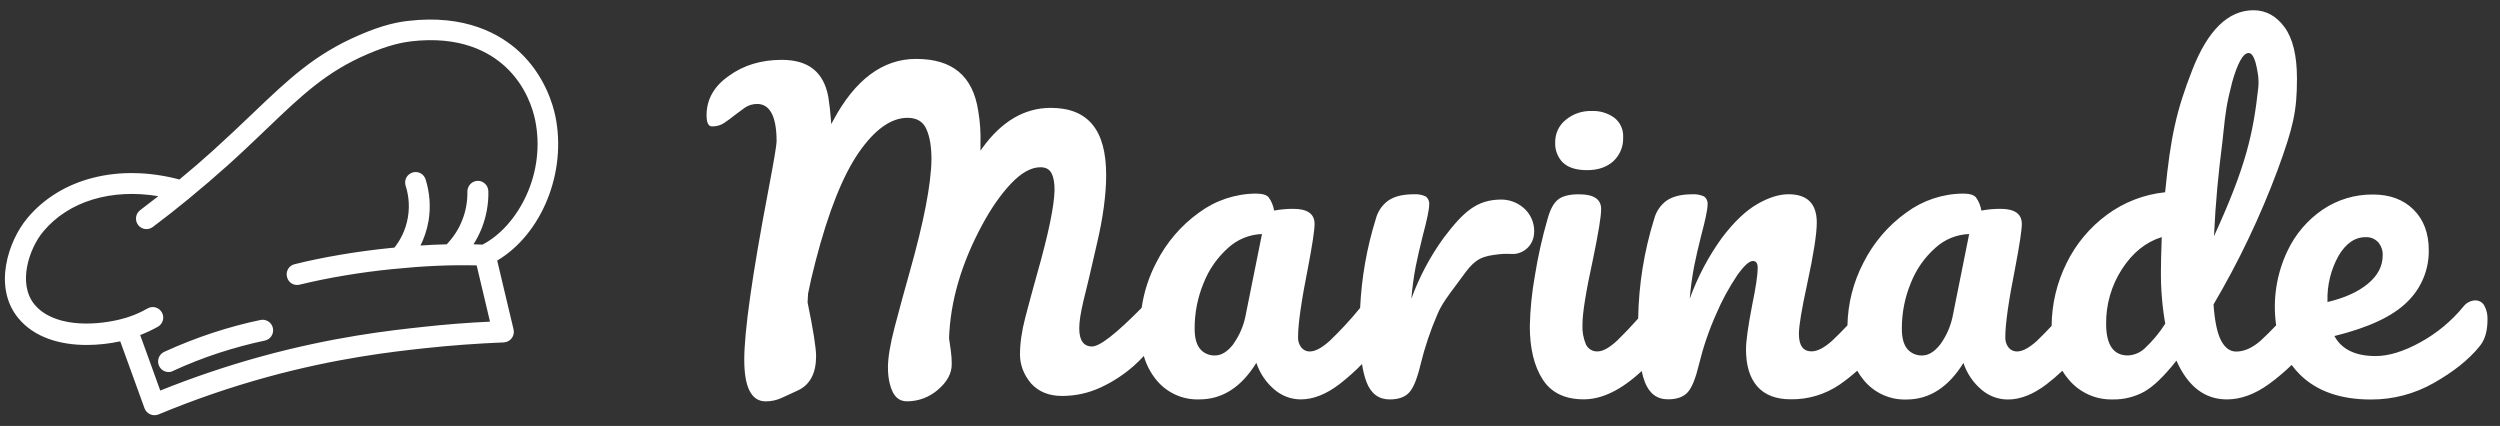<svg width="135" height="23" viewBox="0 0 135 23" fill="none" xmlns="http://www.w3.org/2000/svg">
    <rect x="0" y="0" width="135" height="23" fill="#333333" stroke="none"/>
    <path fill-rule="evenodd" clip-rule="evenodd"
        d="M134.147 16.492C134.099 16.408 134.028 16.338 133.943 16.291C133.858 16.243 133.763 16.219 133.666 16.221C133.543 16.225 133.421 16.256 133.312 16.313C133.202 16.369 133.106 16.449 133.031 16.547C132.384 17.338 131.59 17.996 130.695 18.486C129.795 18.98 128.992 19.227 128.287 19.227C127.191 19.227 126.448 18.866 126.058 18.146C127.904 17.691 129.216 17.076 129.991 16.301C130.364 15.941 130.66 15.508 130.86 15.029C131.061 14.55 131.16 14.035 131.154 13.516C131.154 12.594 130.88 11.862 130.332 11.319C129.783 10.775 129.056 10.504 128.149 10.504C127.175 10.492 126.219 10.779 125.413 11.327C124.597 11.887 123.946 12.653 123.524 13.548C122.928 14.798 122.716 16.197 122.912 17.568C122.634 17.862 122.346 18.146 122.048 18.42C121.61 18.793 121.18 18.984 120.757 18.984C120.424 18.986 120.152 18.79 119.942 18.395C119.732 18.001 119.594 17.349 119.53 16.44C120.891 14.133 122.046 11.711 122.983 9.202C123.844 6.852 124.036 5.994 124.036 4.24C124.036 3.003 123.812 2.08 123.367 1.47C122.92 0.861 122.359 0.555 121.685 0.553C120.32 0.557 119.218 1.634 118.38 3.785C117.542 5.936 117.213 7.34 116.917 10.382C115.782 10.498 114.7 10.916 113.781 11.592C112.846 12.278 112.093 13.181 111.586 14.225C111.068 15.274 110.795 16.427 110.788 17.598C110.532 17.873 110.269 18.141 109.998 18.402C109.576 18.786 109.216 18.979 108.919 18.979C108.831 18.981 108.745 18.963 108.665 18.926C108.586 18.889 108.516 18.834 108.461 18.766C108.338 18.605 108.276 18.405 108.286 18.202C108.286 17.496 108.465 16.242 108.824 14.442C109.06 13.201 109.178 12.418 109.178 12.092C109.178 11.549 108.794 11.277 108.026 11.277C107.68 11.276 107.334 11.308 106.994 11.371C106.953 11.113 106.852 10.867 106.699 10.655C106.581 10.521 106.35 10.454 106.007 10.454C104.902 10.462 103.83 10.821 102.942 11.477C101.963 12.177 101.17 13.105 100.628 14.18C100.081 15.227 99.785 16.387 99.762 17.569C99.496 17.853 99.222 18.129 98.938 18.397C98.508 18.782 98.136 18.974 97.824 18.974C97.369 18.974 97.142 18.661 97.141 18.034C97.141 17.595 97.29 16.695 97.588 15.332C97.933 13.734 98.106 12.63 98.106 12.019C98.106 10.999 97.596 10.49 96.578 10.49C96.062 10.49 95.494 10.67 94.875 11.031C94.255 11.392 93.624 11.995 92.984 12.842C92.254 13.852 91.669 14.96 91.246 16.133C91.294 15.55 91.373 14.969 91.48 14.394C91.574 13.923 91.7 13.375 91.857 12.749C92.091 11.871 92.209 11.307 92.209 11.056C92.219 10.971 92.207 10.886 92.174 10.808C92.141 10.729 92.089 10.661 92.021 10.609C91.817 10.517 91.594 10.476 91.37 10.492C90.791 10.492 90.345 10.606 90.019 10.818C89.678 11.059 89.433 11.413 89.327 11.817C88.782 13.561 88.491 15.373 88.461 17.2C88.1 17.61 87.722 18.006 87.33 18.389C86.909 18.779 86.557 18.975 86.275 18.975C86.143 18.984 86.012 18.952 85.899 18.885C85.786 18.818 85.696 18.718 85.64 18.599C85.497 18.257 85.433 17.888 85.453 17.518C85.453 16.907 85.64 15.74 86.017 14.016C86.314 12.59 86.462 11.681 86.462 11.29C86.462 10.758 86.064 10.492 85.265 10.492C84.747 10.492 84.378 10.584 84.138 10.773C83.898 10.962 83.712 11.306 83.573 11.808C83.278 12.825 83.047 13.859 82.881 14.905C82.72 15.801 82.63 16.708 82.61 17.618C82.61 18.809 82.841 19.765 83.302 20.485C83.764 21.206 84.505 21.565 85.527 21.564C86.514 21.564 87.555 21.055 88.651 20.036C88.692 20.237 88.749 20.435 88.821 20.627C89.064 21.253 89.482 21.566 90.075 21.563C90.56 21.563 90.916 21.432 91.143 21.175C91.369 20.918 91.568 20.419 91.743 19.684C91.971 18.749 92.281 17.836 92.674 16.957C92.983 16.231 93.36 15.536 93.8 14.88C94.168 14.356 94.454 14.093 94.657 14.093C94.829 14.093 94.916 14.219 94.916 14.466C94.916 14.842 94.814 15.524 94.61 16.512C94.392 17.643 94.284 18.427 94.284 18.861C94.284 19.737 94.487 20.406 94.895 20.869C95.302 21.332 95.905 21.563 96.705 21.562C97.647 21.575 98.57 21.296 99.348 20.763C99.677 20.533 99.992 20.284 100.292 20.017C100.39 20.192 100.503 20.357 100.63 20.512C100.908 20.857 101.263 21.131 101.665 21.316C102.068 21.5 102.507 21.588 102.949 21.573C104.186 21.573 105.211 20.915 106.026 19.599C106.212 20.162 106.55 20.662 107.003 21.044C107.398 21.384 107.902 21.572 108.424 21.573C109.098 21.573 109.795 21.299 110.515 20.75C110.811 20.521 111.095 20.279 111.367 20.022C111.469 20.191 111.585 20.352 111.715 20.501C112.002 20.845 112.364 21.119 112.773 21.305C113.181 21.489 113.626 21.58 114.075 21.57C114.678 21.583 115.274 21.436 115.801 21.144C116.294 20.863 116.87 20.307 117.528 19.475C118.148 20.87 119.057 21.568 120.251 21.568C121.004 21.568 121.764 21.29 122.531 20.733C122.961 20.42 123.367 20.077 123.749 19.707C123.886 19.895 124.039 20.071 124.204 20.234C125.114 21.127 126.389 21.574 128.032 21.573C129.222 21.578 130.391 21.27 131.424 20.68C132.481 20.082 133.299 19.431 133.879 18.724C134.176 18.38 134.325 17.894 134.325 17.267C134.339 16.997 134.277 16.729 134.147 16.492ZM120.012 7.637C120.031 7.46 120.048 7.299 120.064 7.149C120.175 6.114 120.226 5.634 120.535 4.444C120.834 3.387 121.132 2.86 121.429 2.863C121.571 2.863 121.692 3.026 121.794 3.352C121.91 3.804 121.999 4.274 121.947 4.737C121.672 7.195 121.309 8.933 119.555 12.756C119.641 10.892 119.795 9.344 120.012 7.637ZM105.467 16.963C105.364 17.547 105.131 18.101 104.785 18.583L104.779 18.591C104.467 18.992 104.141 19.194 103.807 19.194C103.654 19.202 103.501 19.174 103.359 19.113C103.217 19.052 103.092 18.959 102.993 18.842C102.798 18.607 102.7 18.247 102.7 17.762C102.694 16.907 102.86 16.059 103.189 15.27C103.476 14.544 103.931 13.896 104.516 13.379C105.015 12.924 105.66 12.661 106.335 12.637L105.467 16.963ZM115.796 18.83C115.551 19.052 115.236 19.18 114.906 19.194C114.122 19.194 113.731 18.622 113.731 17.479C113.721 16.433 114.019 15.407 114.588 14.53C115.16 13.645 115.875 13.07 116.735 12.803C116.704 13.649 116.689 14.259 116.69 14.636C116.681 15.589 116.759 16.541 116.923 17.48C116.607 17.977 116.228 18.43 115.796 18.83ZM126.282 13.812C126.681 13.138 127.17 12.803 127.749 12.807C127.874 12.801 127.998 12.822 128.114 12.869C128.23 12.916 128.333 12.987 128.419 13.077C128.59 13.276 128.678 13.533 128.665 13.794C128.665 14.372 128.399 14.881 127.867 15.322C127.334 15.763 126.607 16.092 125.684 16.309V16.256C125.66 15.403 125.865 14.56 126.281 13.815L126.282 13.812ZM84.407 8.785C84.687 9.053 85.12 9.188 85.707 9.188C86.292 9.188 86.762 9.028 87.118 8.708C87.295 8.543 87.435 8.341 87.527 8.117C87.619 7.892 87.66 7.65 87.65 7.407C87.66 7.208 87.623 7.01 87.541 6.828C87.46 6.647 87.335 6.487 87.18 6.363C86.824 6.104 86.391 5.974 85.951 5.994C85.441 5.976 84.942 6.147 84.549 6.473C84.37 6.617 84.225 6.799 84.127 7.007C84.029 7.215 83.979 7.442 83.981 7.672C83.969 7.878 84 8.084 84.074 8.277C84.147 8.47 84.26 8.645 84.407 8.79V8.785ZM81.056 10.776C81.899 10.77 82.74 11.364 82.838 12.31C82.939 13.288 82.189 13.723 81.705 13.714C81.424 13.707 81.287 13.704 81.152 13.711C81.025 13.718 80.898 13.735 80.653 13.767C79.827 13.876 79.504 14.193 79.003 14.886C78.877 15.066 78.737 15.251 78.595 15.439C78.228 15.926 77.844 16.435 77.624 16.963C77.242 17.844 76.936 18.756 76.708 19.689C76.535 20.424 76.335 20.924 76.109 21.181C75.883 21.438 75.526 21.569 75.041 21.569C74.451 21.569 74.031 21.254 73.79 20.628C73.675 20.314 73.595 19.988 73.55 19.657C73.169 20.047 72.762 20.41 72.331 20.744C71.612 21.293 70.915 21.567 70.241 21.567C69.719 21.566 69.216 21.378 68.82 21.037C68.368 20.655 68.03 20.155 67.843 19.593C67.031 20.909 66.006 21.567 64.768 21.567C64.324 21.584 63.882 21.498 63.478 21.314C63.073 21.131 62.717 20.856 62.437 20.511C62.129 20.131 61.901 19.694 61.767 19.223C61.59 19.415 61.404 19.598 61.209 19.77C60.675 20.238 60.076 20.627 59.431 20.925C58.778 21.228 58.066 21.383 57.347 21.381C56.64 21.381 56.076 21.15 55.671 20.698C55.278 20.226 55.079 19.701 55.079 19.136C55.079 18.545 55.175 17.875 55.368 17.137C55.56 16.399 55.772 15.615 55.998 14.809C56.61 12.663 56.929 11.131 56.946 10.256C56.946 9.876 56.895 9.581 56.795 9.381C56.688 9.149 56.482 9.031 56.183 9.031C55.682 9.031 55.145 9.332 54.586 9.923C54.036 10.507 53.51 11.263 53.025 12.168C51.911 14.237 51.313 16.287 51.249 18.271L51.346 18.95C51.379 19.188 51.395 19.429 51.394 19.669C51.394 20.165 51.14 20.631 50.639 21.054C50.178 21.453 49.589 21.672 48.98 21.671C48.63 21.671 48.378 21.507 48.209 21.171C48.036 20.809 47.949 20.365 47.949 19.839C47.949 19.313 48.071 18.587 48.31 17.67C48.55 16.754 48.819 15.766 49.109 14.736C49.882 12.011 50.283 9.948 50.299 8.606C50.299 7.921 50.207 7.374 50.028 6.982C49.855 6.571 49.512 6.362 49.003 6.362C48.116 6.362 47.224 7 46.359 8.257C45.504 9.501 44.727 11.459 44.049 14.075C43.872 14.752 43.733 15.349 43.635 15.858L43.61 16.327V16.334C43.915 17.811 44.069 18.787 44.069 19.234C44.069 20.142 43.75 20.761 43.111 21.072C42.8 21.218 42.499 21.358 42.215 21.484C41.941 21.611 41.644 21.676 41.343 21.673C40.578 21.673 40.19 20.919 40.19 19.428C40.19 17.886 40.623 14.839 41.474 10.365C41.785 8.729 41.936 7.837 41.936 7.637C41.936 6.294 41.581 5.613 40.882 5.613C40.645 5.613 40.413 5.684 40.217 5.818C40.039 5.947 39.853 6.085 39.657 6.232C39.481 6.375 39.295 6.513 39.103 6.641C38.912 6.766 38.687 6.83 38.458 6.825C38.383 6.825 38.154 6.825 38.154 6.23C38.154 5.365 38.561 4.647 39.366 4.094C40.144 3.523 41.103 3.232 42.216 3.232C43.651 3.232 44.473 3.883 44.727 5.22C44.791 5.618 44.84 6.049 44.872 6.498L44.887 6.705L44.984 6.522C46.166 4.305 47.671 3.181 49.465 3.181C51.438 3.181 52.537 4.101 52.826 5.995C52.924 6.576 52.964 7.166 52.946 7.756V8.134L53.052 7.985C54.087 6.552 55.326 5.825 56.738 5.825C58.753 5.825 59.733 7.013 59.733 9.454C59.733 10.511 59.562 11.772 59.225 13.201C58.904 14.618 58.658 15.654 58.498 16.282C58.353 16.898 58.279 17.384 58.279 17.727C58.279 18.379 58.513 18.709 58.971 18.709C59.386 18.709 60.266 18.026 61.649 16.623C61.772 15.77 62.039 14.944 62.439 14.18C62.979 13.105 63.773 12.177 64.751 11.477C65.639 10.821 66.712 10.462 67.817 10.454C68.16 10.454 68.391 10.521 68.508 10.655C68.66 10.868 68.761 11.113 68.803 11.371C69.144 11.308 69.49 11.276 69.836 11.277C70.603 11.277 70.987 11.549 70.987 12.092C70.987 12.418 70.87 13.201 70.634 14.442C70.274 16.242 70.095 17.496 70.095 18.202C70.085 18.405 70.147 18.605 70.271 18.766C70.326 18.834 70.395 18.889 70.475 18.926C70.554 18.963 70.641 18.981 70.728 18.979C71.025 18.979 71.382 18.786 71.808 18.402C72.39 17.845 72.938 17.252 73.447 16.627C73.523 14.994 73.808 13.377 74.295 11.816C74.4 11.412 74.645 11.057 74.987 10.817C75.313 10.6 75.763 10.491 76.337 10.491C76.561 10.474 76.785 10.515 76.989 10.608C77.056 10.66 77.109 10.728 77.141 10.807C77.174 10.885 77.186 10.97 77.176 11.055C77.176 11.306 77.059 11.87 76.825 12.747C76.668 13.373 76.542 13.922 76.448 14.393C76.339 14.968 76.261 15.548 76.213 16.132C76.638 14.962 77.224 13.857 77.954 12.849C79.022 11.443 79.732 10.786 81.056 10.776ZM66.596 18.583C66.942 18.101 67.175 17.547 67.277 16.963L68.147 12.637C67.471 12.661 66.826 12.924 66.326 13.379C65.742 13.897 65.288 14.544 65 15.27C64.671 16.059 64.505 16.906 64.511 17.762C64.511 18.247 64.609 18.607 64.805 18.842C64.904 18.959 65.029 19.052 65.171 19.113C65.312 19.174 65.465 19.202 65.619 19.194C65.955 19.194 66.284 18.992 66.596 18.591V18.583ZM28.046 2.795C29.413 4.07 29.858 5.646 29.988 6.264C30.619 9.31 29.252 12.641 26.849 14.071C27.01 14.758 27.174 15.444 27.337 16.128C27.469 16.68 27.601 17.232 27.731 17.783C27.771 17.954 27.739 18.124 27.634 18.262C27.528 18.401 27.375 18.482 27.205 18.49C25.781 18.547 24.333 18.652 22.909 18.807L22.905 18.807C21.27 18.986 18.221 19.319 14.406 20.367C12.431 20.911 10.466 21.585 8.556 22.381C8.483 22.406 8.411 22.422 8.338 22.422C8.265 22.422 8.184 22.406 8.111 22.373C7.966 22.308 7.86 22.194 7.804 22.048C7.678 21.707 7.555 21.364 7.432 21.02C7.308 20.677 7.185 20.334 7.06 19.993L6.493 18.433C5.919 18.555 5.304 18.628 4.681 18.628C3.265 18.628 1.857 18.238 0.984 17.174C-0.384 15.508 0.442 13.023 1.469 11.788C3.273 9.619 6.404 8.823 9.689 9.692C10.312 9.18 10.927 8.652 11.517 8.116C12.254 7.451 12.902 6.833 13.486 6.277L13.637 6.134L13.663 6.109C15.591 4.269 16.997 2.928 19.405 1.893C20.692 1.332 21.525 1.186 22.035 1.129C25.125 0.764 27.011 1.836 28.046 2.795ZM25.813 13.201C25.894 13.203 25.975 13.205 26.056 13.209C27.019 12.706 27.86 11.763 28.41 10.577C29.009 9.286 29.179 7.831 28.896 6.475C28.79 5.955 28.426 4.655 27.294 3.607C26.428 2.803 24.85 1.917 22.18 2.234C21.735 2.291 21.015 2.421 19.859 2.917C17.631 3.869 16.299 5.143 14.456 6.906L14.422 6.938C14.317 7.038 14.209 7.141 14.099 7.246C13.558 7.763 12.957 8.337 12.278 8.944C11.614 9.537 10.935 10.122 10.231 10.699C10.199 10.732 10.166 10.756 10.134 10.78C9.519 11.284 8.888 11.78 8.249 12.259C7.998 12.446 7.642 12.397 7.456 12.145C7.27 11.893 7.318 11.536 7.569 11.349C7.731 11.223 7.895 11.097 8.058 10.972L8.059 10.971C8.223 10.845 8.387 10.719 8.548 10.594C6.016 10.171 3.702 10.862 2.335 12.503C1.55 13.445 0.951 15.33 1.857 16.435C2.836 17.629 4.94 17.621 6.453 17.255C6.979 17.133 7.496 16.93 7.974 16.654C8.241 16.5 8.589 16.597 8.742 16.873C8.896 17.141 8.799 17.491 8.524 17.645C8.216 17.816 7.893 17.97 7.569 18.092L8.111 19.587C8.2 19.838 8.291 20.088 8.382 20.338C8.473 20.588 8.564 20.838 8.653 21.09C10.433 20.375 12.262 19.757 14.09 19.254C17.998 18.181 21.105 17.84 22.771 17.661C23.993 17.523 25.231 17.426 26.46 17.369C26.339 16.861 26.22 16.355 26.1 15.85C25.981 15.344 25.862 14.838 25.74 14.331C24.252 14.298 22.86 14.363 21.169 14.534C19.454 14.704 17.682 15.005 16.186 15.37C15.878 15.452 15.571 15.265 15.498 14.956C15.417 14.647 15.603 14.339 15.911 14.266C17.448 13.884 19.276 13.575 21.04 13.396C21.084 13.392 21.127 13.388 21.169 13.384C21.212 13.38 21.254 13.376 21.299 13.372C21.574 13.023 21.905 12.47 22.027 11.731C22.148 11.016 22.027 10.415 21.905 10.033C21.808 9.732 21.97 9.416 22.27 9.318C22.569 9.221 22.884 9.383 22.982 9.684C23.208 10.399 23.265 11.178 23.143 11.918C23.054 12.438 22.892 12.884 22.706 13.258C23.192 13.226 23.661 13.201 24.122 13.193C24.486 12.811 24.778 12.365 24.964 11.877C25.158 11.39 25.247 10.87 25.239 10.342C25.239 10.033 25.481 9.773 25.797 9.765H25.805C26.113 9.765 26.363 10.017 26.371 10.325C26.388 11 26.266 11.666 26.023 12.3C25.902 12.608 25.748 12.909 25.57 13.193C25.651 13.197 25.732 13.199 25.813 13.201ZM8.589 19.757C8.686 19.968 8.888 20.09 9.106 20.09C9.187 20.09 9.268 20.074 9.333 20.034C10.142 19.66 10.992 19.327 11.841 19.05C12.65 18.791 13.475 18.563 14.3 18.392C14.608 18.327 14.802 18.027 14.737 17.718C14.673 17.409 14.373 17.215 14.066 17.279C13.2 17.458 12.335 17.694 11.493 17.97C10.603 18.262 9.713 18.612 8.864 19.002C8.581 19.132 8.459 19.473 8.589 19.757Z"
        fill="white" />
</svg>

